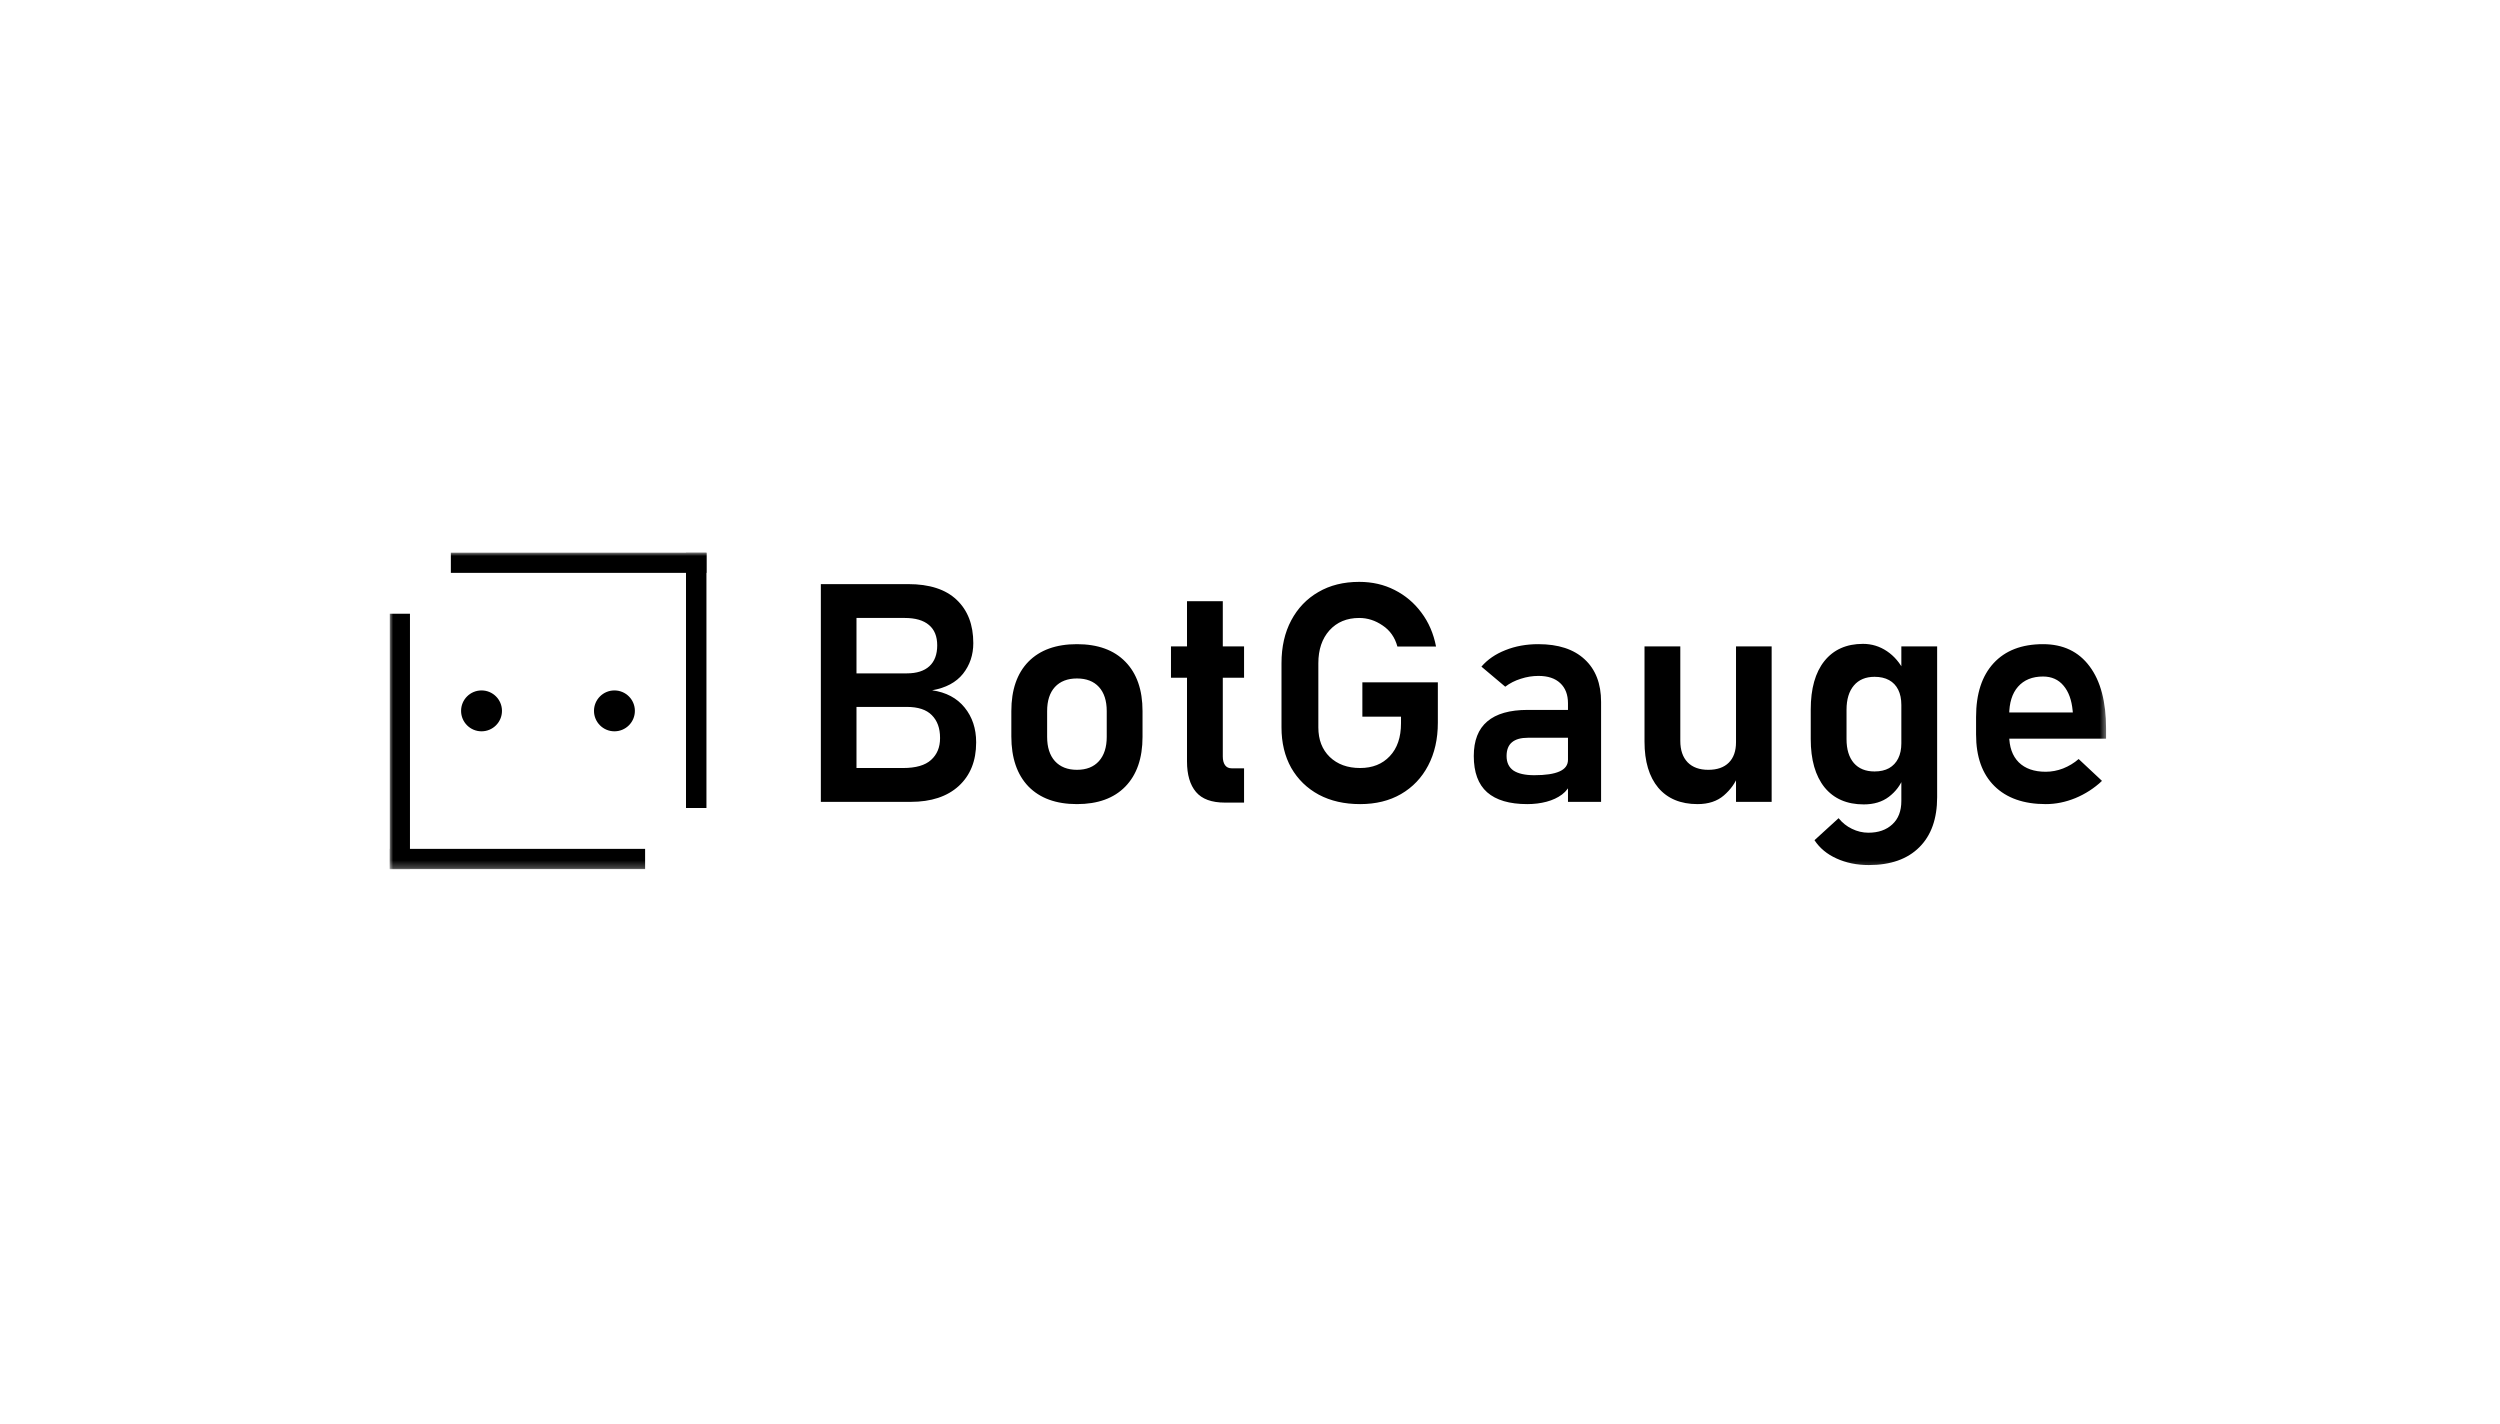 <svg width="353" height="201" viewBox="0 0 353 201" fill="none" xmlns="http://www.w3.org/2000/svg">
<g clip-path="url(#clip0_4000_2)">
<mask id="mask0_4000_2" style="mask-type:luminance" maskUnits="userSpaceOnUse" x="55" y="78" width="243" height="45">
<path d="M297.516 78H55V122.75H297.516V78Z" fill="white" style="fill:white;fill-opacity:1;"/>
</mask>
<g mask="url(#mask0_4000_2)">
<path d="M99.75 78H63.661V80.887H99.75V78Z" fill="#191919" style="fill:#191919;fill:color(display-p3 0.098 0.098 0.098);fill-opacity:1;"/>
<path d="M67.992 103.262C69.586 103.262 70.879 101.969 70.879 100.375C70.879 98.78 69.586 97.488 67.992 97.488C66.397 97.488 65.105 98.78 65.105 100.375C65.105 101.969 66.397 103.262 67.992 103.262Z" fill="#191919" style="fill:#191919;fill:color(display-p3 0.098 0.098 0.098);fill-opacity:1;"/>
<path d="M86.758 103.262C88.353 103.262 89.645 101.969 89.645 100.375C89.645 98.78 88.353 97.488 86.758 97.488C85.164 97.488 83.871 98.78 83.871 100.375C83.871 101.969 85.164 103.262 86.758 103.262Z" fill="#191919" style="fill:#191919;fill:color(display-p3 0.098 0.098 0.098);fill-opacity:1;"/>
<path d="M96.863 78V114.089H99.75V78H96.863Z" fill="#191919" style="fill:#191919;fill:color(display-p3 0.098 0.098 0.098);fill-opacity:1;"/>
<path d="M55 86.661V122.75H57.887V86.661H55Z" fill="#191919" style="fill:#191919;fill:color(display-p3 0.098 0.098 0.098);fill-opacity:1;"/>
<path d="M91.089 119.863H55V122.75H91.089V119.863Z" fill="#191919" style="fill:#191919;fill:color(display-p3 0.098 0.098 0.098);fill-opacity:1;"/>
<path d="M118.441 113.223V108.444H127.512C129.317 108.444 130.635 108.063 131.467 107.302C132.313 106.541 132.735 105.519 132.735 104.236V104.172C132.735 102.819 132.348 101.755 131.572 100.979C130.811 100.204 129.634 99.816 128.041 99.816H118.441V95.08H128.041C129.437 95.08 130.501 94.741 131.234 94.065C131.967 93.388 132.334 92.408 132.334 91.125C132.334 89.857 131.946 88.898 131.171 88.25C130.395 87.587 129.254 87.256 127.745 87.256H118.441V82.477H128.231C131.248 82.477 133.532 83.217 135.083 84.697C136.648 86.177 137.43 88.214 137.43 90.808C137.43 92.472 136.943 93.917 135.971 95.143C134.998 96.356 133.546 97.131 131.615 97.469C133.588 97.751 135.118 98.562 136.203 99.901C137.289 101.24 137.832 102.868 137.832 104.786V104.849C137.832 107.429 137.014 109.473 135.379 110.981C133.743 112.476 131.481 113.223 128.591 113.223H118.441ZM115.903 113.223V82.477H120.936V113.223H115.903ZM152.063 113.54C149.116 113.54 146.833 112.708 145.211 111.045C143.604 109.367 142.801 107.013 142.801 103.982V100.408C142.801 97.406 143.604 95.08 145.211 93.43C146.833 91.781 149.116 90.956 152.063 90.956C155.009 90.956 157.286 91.781 158.893 93.43C160.514 95.08 161.325 97.406 161.325 100.408V104.046C161.325 107.062 160.514 109.402 158.893 111.066C157.286 112.715 155.009 113.54 152.063 113.54ZM152.063 108.698C153.402 108.698 154.438 108.289 155.171 107.471C155.904 106.653 156.271 105.512 156.271 104.046V100.408C156.271 98.942 155.904 97.808 155.171 97.004C154.438 96.2 153.402 95.799 152.063 95.799C150.738 95.799 149.701 96.2 148.954 97.004C148.221 97.808 147.855 98.942 147.855 100.408V104.046C147.855 105.512 148.221 106.653 148.954 107.471C149.701 108.289 150.738 108.698 152.063 108.698ZM172.955 113.328C171.08 113.328 169.719 112.828 168.874 111.827C168.028 110.826 167.605 109.388 167.605 107.513V84.888H172.659V106.816C172.659 107.337 172.764 107.746 172.976 108.042C173.187 108.338 173.497 108.486 173.906 108.486H175.661V113.328H172.955ZM165.342 95.693V91.273H175.661V95.693H165.342ZM192.366 96.348H203.024V102.037C203.024 104.349 202.565 106.372 201.65 108.106C200.748 109.825 199.472 111.165 197.822 112.123C196.187 113.068 194.263 113.54 192.049 113.54C189.822 113.54 187.876 113.096 186.213 112.208C184.549 111.306 183.253 110.044 182.322 108.423C181.406 106.787 180.948 104.884 180.948 102.713V93.642C180.948 91.33 181.406 89.314 182.322 87.594C183.238 85.874 184.514 84.542 186.15 83.598C187.785 82.639 189.709 82.16 191.922 82.16C193.755 82.16 195.418 82.54 196.913 83.302C198.421 84.063 199.682 85.127 200.697 86.495C201.726 87.862 202.418 89.462 202.77 91.295H197.314C196.962 89.998 196.264 89.004 195.221 88.313C194.192 87.608 193.092 87.256 191.922 87.256C190.174 87.256 188.772 87.841 187.714 89.011C186.671 90.181 186.15 91.725 186.15 93.642V102.713C186.15 104.447 186.685 105.836 187.757 106.879C188.842 107.922 190.273 108.444 192.049 108.444C193.797 108.444 195.193 107.887 196.236 106.773C197.293 105.66 197.822 104.109 197.822 102.121V101.191H192.366V96.348ZM221.399 113.223V99.309C221.399 98.082 221.032 97.131 220.301 96.454C219.582 95.778 218.56 95.439 217.234 95.439C216.389 95.439 215.556 95.573 214.739 95.841C213.922 96.095 213.188 96.468 212.54 96.962L209.177 94.128C210.037 93.127 211.164 92.352 212.56 91.802C213.956 91.238 215.507 90.956 217.213 90.956C220.032 90.956 222.21 91.668 223.746 93.092C225.297 94.516 226.073 96.525 226.073 99.118V113.223H221.399ZM215.648 113.54C213.139 113.54 211.25 112.983 209.981 111.869C208.726 110.756 208.098 109.05 208.098 106.752C208.098 104.567 208.733 102.939 210.002 101.867C211.271 100.782 213.174 100.239 215.712 100.239H221.59L221.886 104.172H215.733C214.746 104.172 213.998 104.384 213.491 104.807C212.983 105.23 212.729 105.878 212.729 106.752C212.729 107.668 213.054 108.352 213.702 108.803C214.365 109.24 215.345 109.459 216.641 109.459C218.22 109.459 219.404 109.283 220.194 108.93C220.998 108.578 221.399 108.028 221.399 107.281L221.844 110.41C221.604 111.129 221.174 111.721 220.553 112.187C219.947 112.638 219.221 112.976 218.376 113.202C217.53 113.427 216.621 113.54 215.648 113.54ZM245.125 113.223V91.273H250.157V113.223H245.125ZM237.259 91.273V104.616C237.259 105.913 237.604 106.921 238.294 107.64C238.986 108.345 239.959 108.698 241.213 108.698C242.468 108.698 243.433 108.359 244.11 107.683C244.786 107.006 245.125 106.047 245.125 104.807L245.421 109.501C245.04 110.544 244.37 111.482 243.412 112.313C242.468 113.131 241.228 113.54 239.69 113.54C237.308 113.54 235.461 112.772 234.15 111.235C232.854 109.684 232.205 107.513 232.205 104.722V91.273H237.259ZM263.881 122.146C262.189 122.146 260.667 121.836 259.314 121.216C257.974 120.61 256.938 119.75 256.206 118.636L259.61 115.528C260.131 116.176 260.759 116.677 261.492 117.029C262.239 117.395 263.014 117.579 263.818 117.579C265.228 117.579 266.356 117.184 267.201 116.395C268.047 115.619 268.47 114.52 268.47 113.096V91.273H273.524V112.567C273.524 115.612 272.685 117.966 271.008 119.63C269.329 121.307 266.955 122.146 263.881 122.146ZM263.162 113.582C260.781 113.582 258.933 112.779 257.622 111.172C256.326 109.55 255.676 107.281 255.676 104.363V100.176C255.676 97.23 256.319 94.953 257.6 93.346C258.898 91.725 260.717 90.914 263.057 90.914C264.283 90.914 265.411 91.259 266.439 91.95C267.468 92.641 268.294 93.614 268.913 94.868L268.47 99.541C268.47 98.696 268.322 97.977 268.026 97.385C267.73 96.793 267.3 96.341 266.737 96.031C266.172 95.721 265.488 95.566 264.685 95.566C263.431 95.566 262.458 95.975 261.766 96.793C261.076 97.61 260.73 98.752 260.73 100.218V104.363C260.73 105.815 261.076 106.942 261.766 107.746C262.458 108.535 263.431 108.93 264.685 108.93C265.488 108.93 266.172 108.775 266.737 108.465C267.3 108.141 267.73 107.683 268.026 107.091C268.322 106.498 268.47 105.786 268.47 104.955L268.766 109.776C268.358 110.862 267.673 111.771 266.715 112.504C265.771 113.223 264.586 113.582 263.162 113.582ZM288.855 113.54C285.739 113.54 283.322 112.687 281.601 110.981C279.882 109.276 279.021 106.851 279.021 103.707V101.233C279.021 97.963 279.847 95.432 281.495 93.642C283.145 91.852 285.471 90.956 288.474 90.956C291.307 90.956 293.5 91.999 295.05 94.086C296.601 96.158 297.376 99.083 297.376 102.861V104.299H282.468V100.599H292.682L292.661 100.366C292.52 98.844 292.09 97.66 291.371 96.814C290.652 95.954 289.686 95.524 288.474 95.524C286.965 95.524 285.789 96.003 284.943 96.962C284.111 97.906 283.695 99.252 283.695 101.001V103.792C283.695 105.455 284.146 106.738 285.048 107.64C285.95 108.528 287.219 108.972 288.855 108.972C289.686 108.972 290.503 108.817 291.307 108.507C292.124 108.183 292.858 107.739 293.506 107.175L296.806 110.262C295.691 111.306 294.437 112.116 293.041 112.694C291.659 113.258 290.264 113.54 288.855 113.54Z" fill="#191919" style="fill:#191919;fill:color(display-p3 0.098 0.098 0.098);fill-opacity:1;"/>
</g>
</g>
<defs>
<clipPath id="clip0_4000_2">
<rect width="242.516" height="44.75" fill="white" style="fill:white;fill-opacity:1;" transform="translate(55 78)"/>
</clipPath>
</defs>
</svg>
